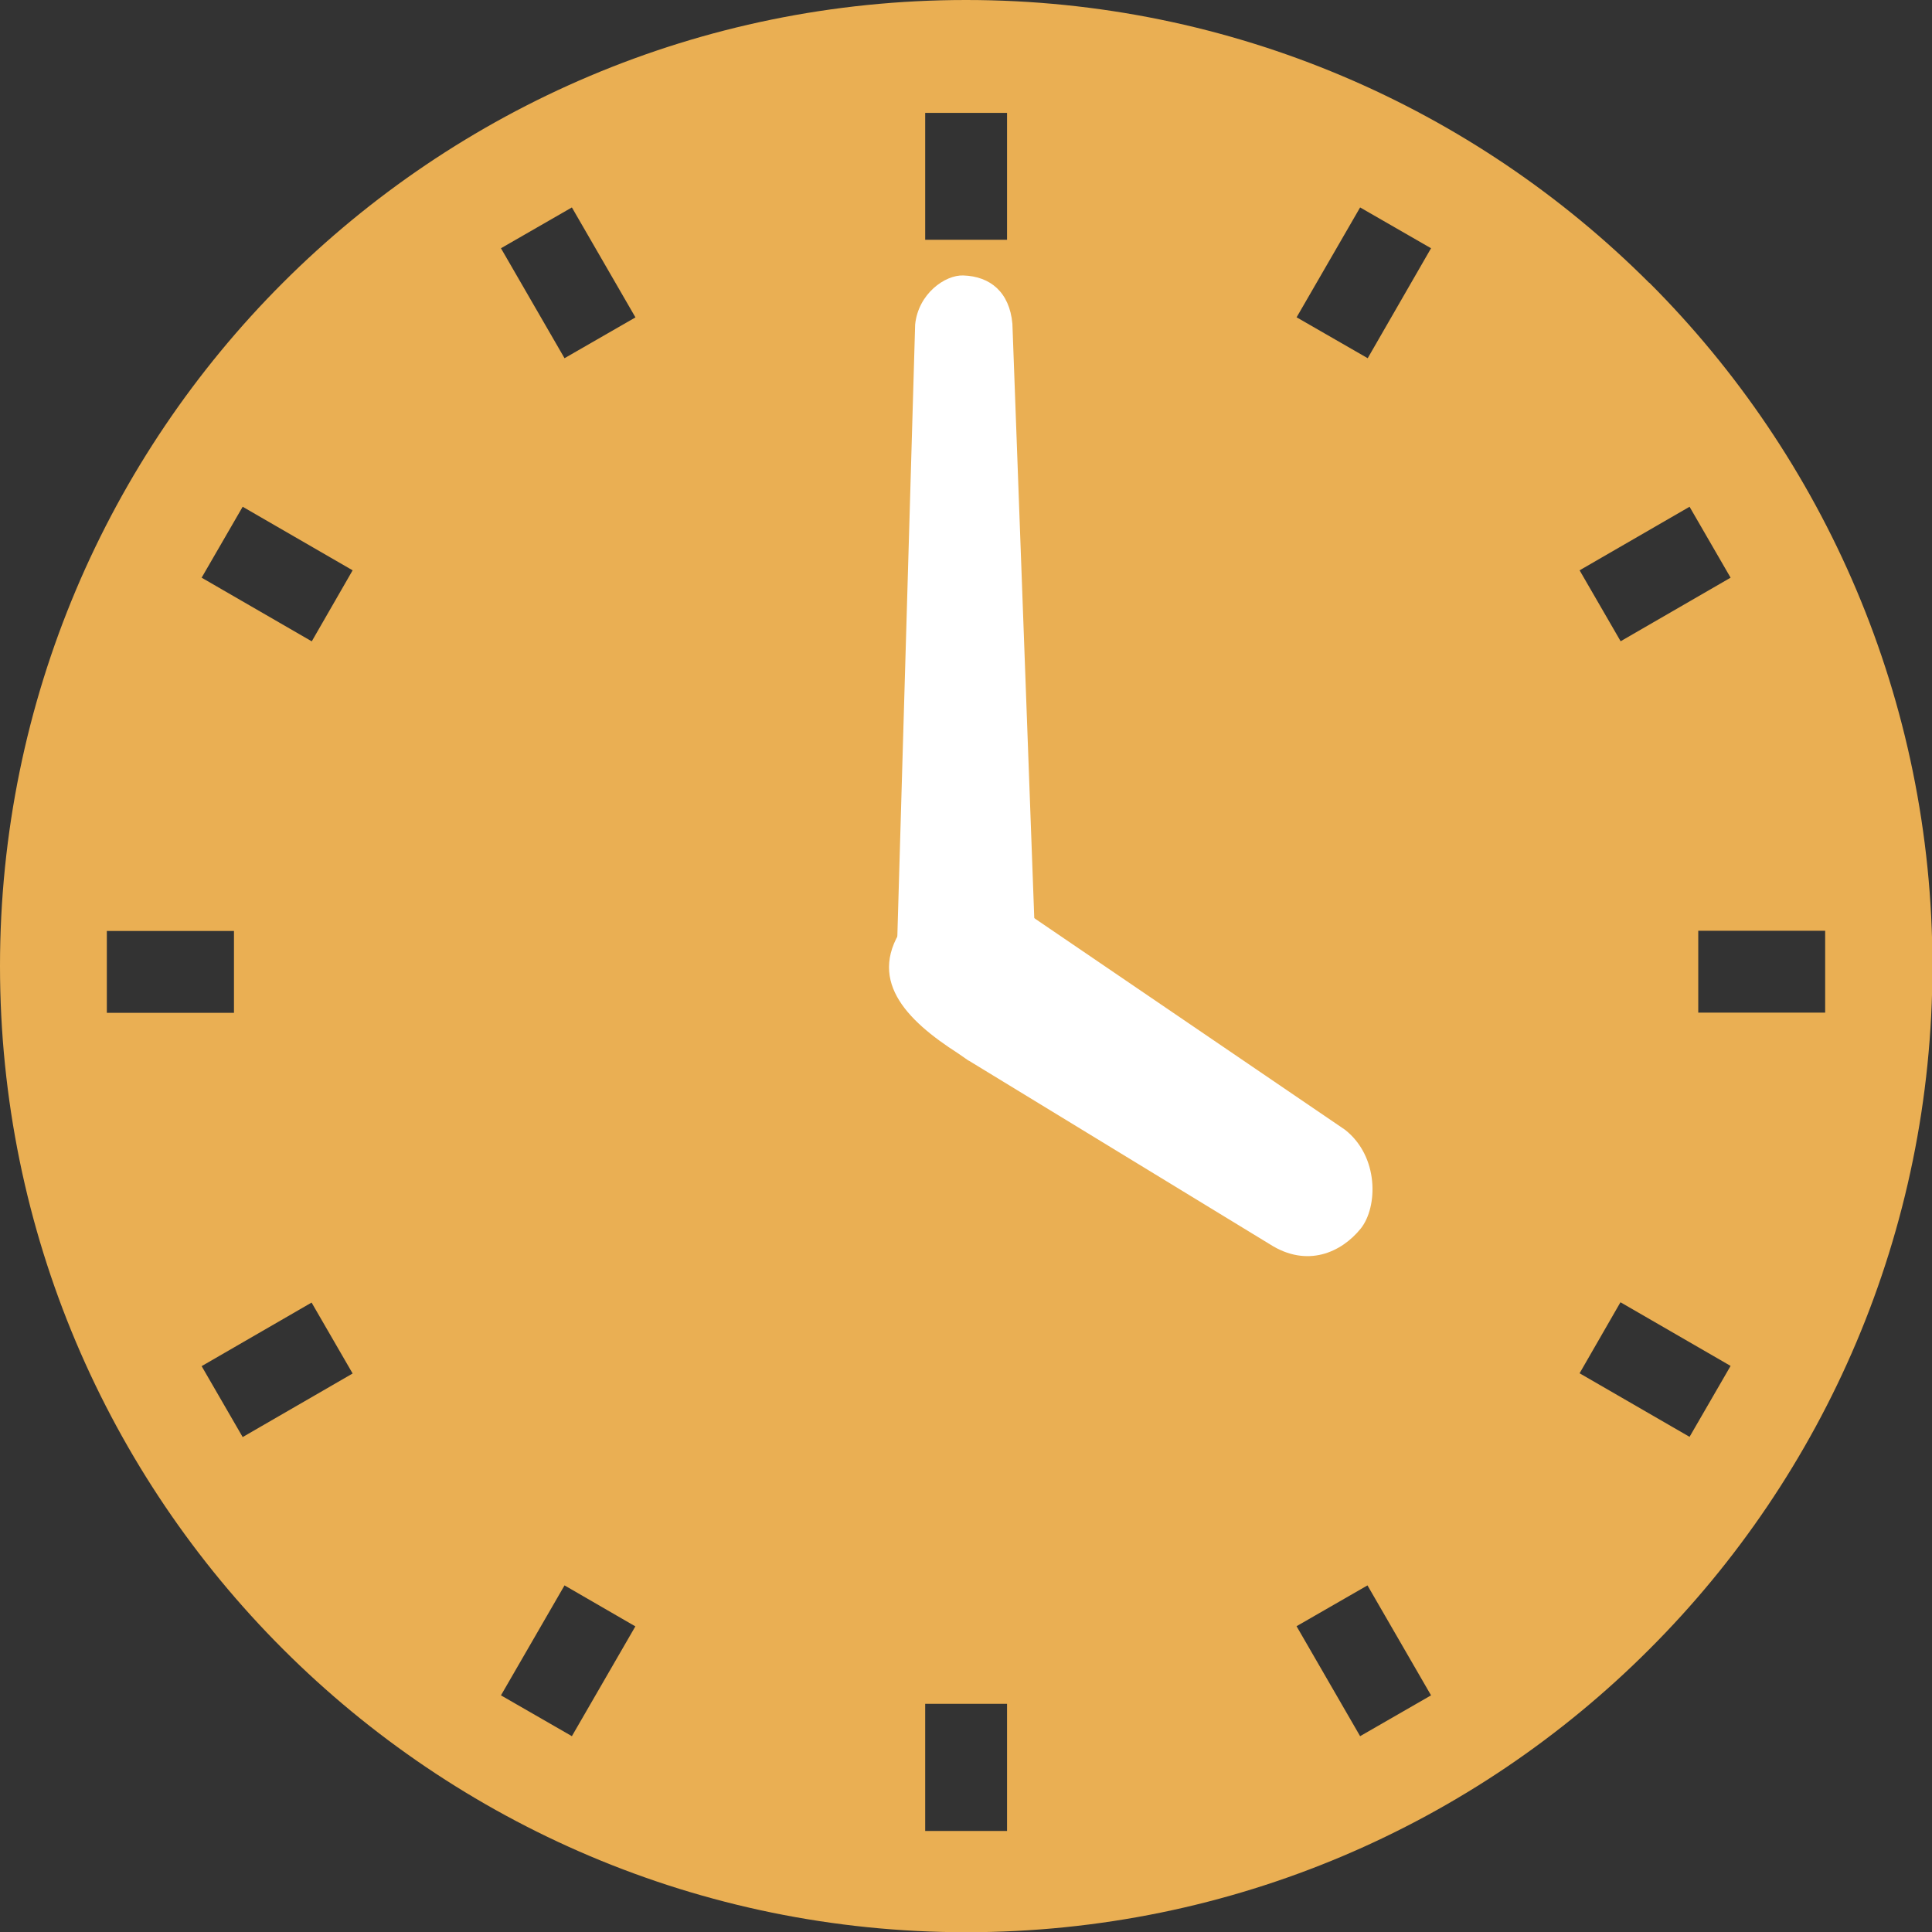 <svg xmlns="http://www.w3.org/2000/svg" id="_レイヤー_2" width="86.62" height="86.62" viewBox="0 0 86.62 86.62"><rect x="0" y="0" width="86.62" height="86.62" fill="#333333" stroke="none"/><defs><style>.cls-1{fill:#fff;}.cls-2{fill:#eaaf53;}</style></defs><g id="_文字原稿"><g><path class="cls-2" d="m73.94,12.68C66.11,4.85,55.26,0,43.31,0c-11.95,0-22.8,4.85-30.63,12.68C4.85,20.51,0,31.37,0,43.31c0,11.95,4.85,22.8,12.69,30.63,7.83,7.83,18.68,12.69,30.63,12.69,11.95,0,22.8-4.85,30.63-12.69,7.83-7.82,12.69-18.68,12.69-30.63,0-11.95-4.86-22.8-12.69-30.63Zm7.89,29.05v3.67h-5.69s0-3.67,0-3.67h5.69Zm-9.17-12.98l-1.84-3.18,4.93-2.85,1.84,3.18-4.93,2.85Zm0,29.64l4.93,2.85-1.84,3.18-4.93-2.85,1.83-3.18Zm-27.51,18v5.7h-3.67v-5.7h3.67Zm-3.67-65.64v-5.69h3.67v5.69h-3.67Zm19.83,60.33l2.85,4.93-3.18,1.83-2.85-4.93,3.18-1.83Zm-32.82,1.83l-2.85,4.93-3.18-1.83,2.85-4.93,3.18,1.84Zm-6.03-61.78l3.18-1.83,2.85,4.93-3.18,1.83-2.85-4.93Zm35.67,3.1l2.85-4.93,3.18,1.83-2.84,4.93-3.18-1.83ZM13.97,28.75l-4.93-2.85,1.84-3.18,4.93,2.85-1.83,3.18Zm-3.48,12.99v3.67h-5.7v-3.67h5.7Zm3.48,16.66l1.84,3.18-4.93,2.85-1.84-3.18,4.93-2.85Z"></path><path class="cls-1" d="m43.05,46.47l.61-.06c.68-.06,1.29-.34,1.76-.77.64-.57,1.03-1.4,1.03-2.32l-1.06-28.81c-.13-1.41-.99-2.12-2.2-2.16-.82-.03-2.02.82-2.16,2.2l-.8,27.49c-.06,1.55.28,4.31,2.83,4.42Z"></path><path class="cls-1" d="m43.42,47.55l-.46-.32c-2.34-1.5-4.19-3.35-2.36-5.82,1.53-2.06,3.39-1.85,4.78-.92l14.92,10.16c1.53,1.2,1.48,3.46.71,4.43-.87,1.08-2.41,1.77-4.07.71l-13.51-8.24Z"></path></g></g></svg>